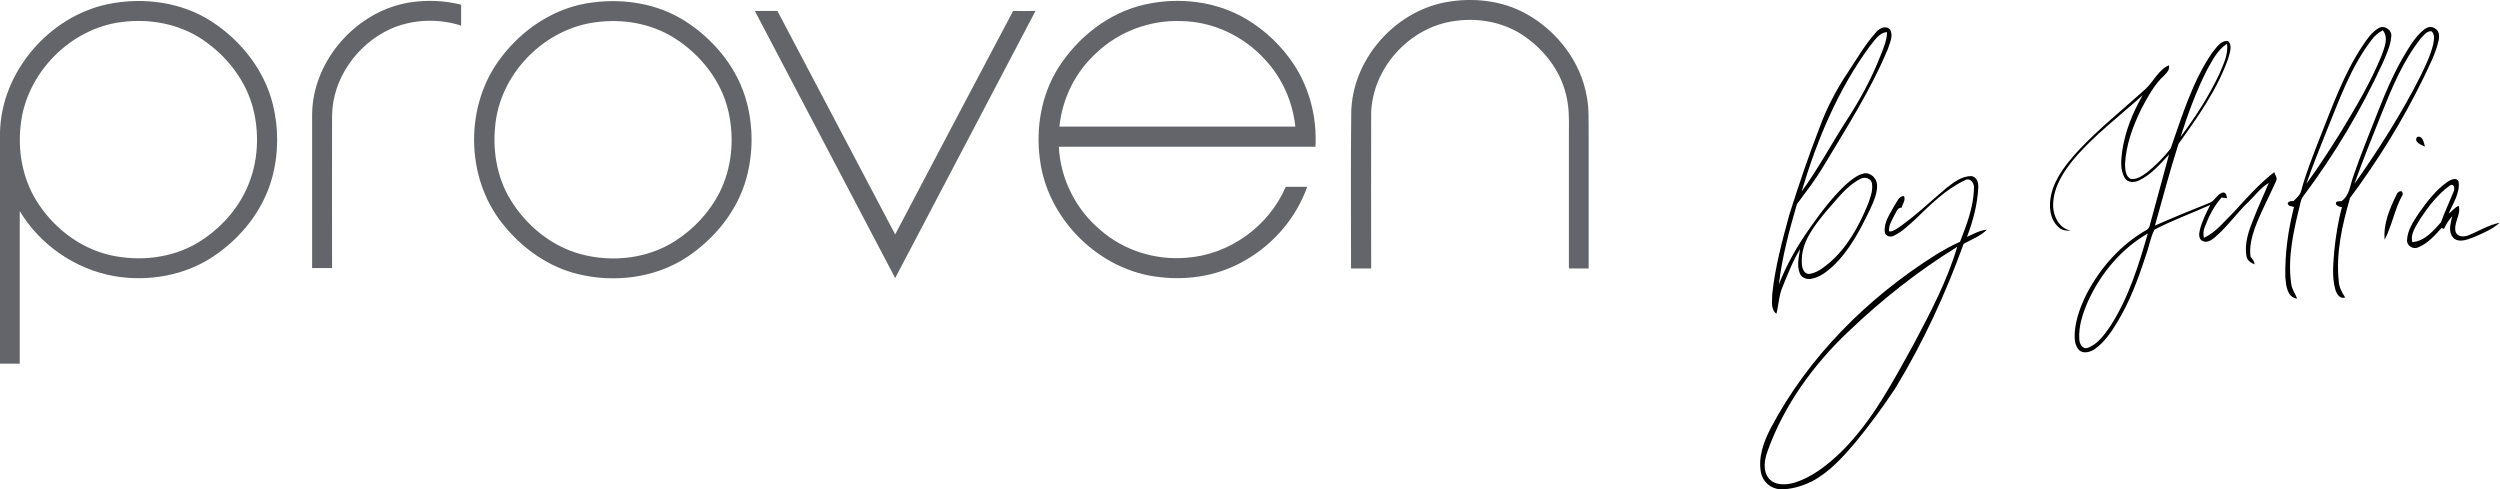 <svg version="1.1" id="Layer_1" xmlns="http://www.w3.org/2000/svg" x="0" y="0" viewBox="399.4 183.5 1328.8 260.1" xml:space="preserve">
  <style>
    .st0{fill:#63656a}
  </style>
  <g id="_x23_63656aff">
    <path class="st0" d="M457.2 185.6c18.6-3.7 38.8-1 54.8 9.4 15.5 10.1 27.9 25.7 32.4 43.9 3.2 12.8 3.1 26.5-.4 39.2-4.7 17.2-16.5 31.9-31.2 41.7-15.4 10.3-34.9 13.6-53 10.4-20.5-3.7-39.2-16.6-49.9-34.5v81.1h-10.6c0-41-.1-82 .1-122.9.7-32.3 26.2-61.9 57.8-68.3m7 9.6c-27.4 3.3-50.9 27.2-53.8 54.7-1.6 13.6.9 27.9 8 39.7 8.7 14.4 23 25.7 39.5 29.5 15.6 3.5 32.6 1.7 46.5-6.5 10.5-6.3 19.3-15.4 24.9-26.3 7-13.6 8.4-29.7 4.8-44.5-3.8-15.5-14.3-28.8-27.4-37.5-12.4-8.2-27.9-11-42.5-9.1zM617.8 184.7c8.9-1.3 18-.9 26.7 1.3v11.1c-12.2-3.9-25.9-3.4-37.6 1.8-17.7 8.1-30.8 26.4-31 46.1-.1 27 0 54 0 81h-10.6v-82.1c.5-28.8 24.1-55 52.5-59.2zM714.5 184.8c16.8-2.2 34.5.7 48.9 9.8 15.7 10 28.3 25.4 33 43.6 3.4 13.1 3.3 27.1-.3 40.1-4.8 17.4-16.9 32.2-31.8 42-16.8 11-38.3 13.6-57.6 8.9-16.2-3.9-30.4-14.2-40.6-27.3-19.4-24.7-19.6-62.4-.7-87.4 11.7-15.7 29.4-27.4 49.1-29.7m1.7 10.5c-26.7 3.3-49.7 26-53.3 52.6-2 14.4.3 29.7 8.1 42.2 8.4 13.5 21.6 24.3 37.1 28.5 16.8 4.5 35.6 2.4 50.3-7.1 9.8-6.3 18.1-15.2 23.4-25.6 6.6-13 8-28.4 4.9-42.6-3.6-16.6-14.9-30.9-29.2-39.8-12.2-7.6-27.1-10.1-41.3-8.2zM1007.9 185.9c18.2-4.1 38.1-1.8 54.2 7.9 10 6 18.7 14.3 25.1 24.1 8.4 12.8 12.2 28.3 11.4 43.6H962.2c.8 17 9 33.3 22 44.2 12.4 10.9 29.3 16.2 45.7 14.8 22.8-1.5 43.9-16.7 52.9-37.7h11.4c-5.8 16.3-17.6 30.2-32.5 38.8-13.7 8.2-30.1 11.1-45.8 9.2-32.1-3.3-59.9-30.7-63.8-62.8-2.2-16.6.8-34 9.7-48.3 10.4-16.4 26.9-29.5 46.1-33.8m-25.5 25.5c-11.3 10.1-18.4 24.4-19.9 39.4h125.4c-1.4-13.2-7-25.9-16.1-35.6-11.3-12.5-27.7-20.3-44.7-20.5-16.4-.6-32.8 5.5-44.7 16.7zM1167.7 184.7c14.6-2.7 30.2-1 43.2 6.3 16.2 9.1 28.7 25.3 31.9 43.8 1.3 6.6.9 13.4 1 20.2v71.2h-10.5V253c.1-6.4.1-12.9-1.5-19.1-3.1-13.3-12.2-24.7-23.6-32.1-10.9-7-24.5-9.1-37.2-6.9-23.2 3.9-42.3 25.3-42.8 49-.1 27.4 0 54.9 0 82.3h-10.7c0-27.4-.2-54.8.1-82.3.2-28.1 22.5-54 50.1-59.2zM800.6 189.3h12c20.9 39.6 41.7 79.2 62.6 118.8 20.9-39.6 41.7-79.3 62.7-118.8 4 .1 7.9.1 11.9 0-24.9 47.3-49.7 94.6-74.6 142-24.9-47.4-49.7-94.7-74.6-142z"/>
  </g>
  <g id="_x23_000000ff">
    <path d="M1396.6 200.6c1.7-2 5-3.8 7.3-1.5 2.1 3.3-.1 7.3-1.1 10.5-9.2 22.1-22.2 42.2-34.4 62.6-4.1 6.9-9.1 13.3-13.9 19.8-4.1 14-7.9 28.2-9.6 42.7 4.2-10.8 10-20.9 16.7-30.3 5.7-8.1 11.7-16.1 19-22.9 2.8-2.4 5.7-4.9 9.4-5.8 3.5-.8 7 2.6 7.1 6 .2 4.4-1.7 8.6-3.5 12.6-5.3 11.1-11.1 22.4-20.2 30.9-3.3 2.9-6.9 5.8-11.4 6.5-2.4.4-5.2-.6-6-3-1.6-4.1-.5-8.6.2-12.8-3.9 6.3-6.5 13.2-9.3 20-2 4.6-2.1 9.6-3.3 14.4-3.2-2.5-2.2-7-2.2-10.5 1.5-14.4 5.3-28.4 9.1-42.3 4.9-15.5 10.1-30.9 16-46.1 3.8-10.5 9.1-20.5 15.3-29.8 4.7-7 9-14.6 14.8-21m-3.4 7.5c-16.9 23.1-28.1 49.9-36.2 77.2 8.7-11.9 15.7-25.1 23.7-37.5 7-10.7 13.2-22 17.9-33.9 1.7-4.3 3.7-8.6 3.8-13.3-4.3.2-6.6 4.5-9.2 7.5m-4.8 70.4c-7.5 3.7-12.5 10.9-18 16.9-6.5 7.9-13.8 16.7-13.3 27.6 0 2.4.8 6.1 3.9 6.1 4.1-.5 7.4-3.2 10.5-5.7 9.7-8.2 15.9-19.6 20.7-31.2 1.3-3.6 2.8-7.3 2.2-11.2-.4-2.7-3.8-3.7-6-2.5zM1663.6 198.5c3-1.9 7.4.9 6.8 4.5-.4 4.9-2.6 9.4-4.5 13.9-11.5 25-25.7 48.8-42.2 70.8-1 1.2-1.4 2.7-1.7 4.2-3.4 13.8-6.8 28-4.8 42.3.3 2.9 2.1 5.3 3.2 8-5.4-.6-5.9-7-6.3-11.2-.3-12.6 1.5-25.3 4.6-37.5-.7-.2-2-.5-2.6-.7-2-1.8.8-2.7 2.3-2.4 1.6-1.6 3.5-3.1 4.1-5.4 2.6-9.7 6.4-19.1 10-28.4 6.7-16.8 12.8-34.2 23-49.3 2.2-3.3 4.6-6.7 8.1-8.8m-3.8 6.4c-11 14.4-17 31.7-23.8 48.3-3.7 9.3-7.5 18.6-10.7 28 6.3-8.7 12.2-17.8 17.9-26.9 8.1-13.3 16.1-26.7 22-41.1 1.5-4.3 4-9.6.7-13.6-2.4 1.3-4.5 3-6.1 5.3zM1687.6 199.4c1.6-1.4 3.9-2.2 5.8-.9 2.5 1 2.7 4.1 2.2 6.4-1.6 7.2-5.1 13.7-8.2 20.3-10.9 22.3-24 43.5-38.9 63.5-4.2 14.3-7.6 29.4-6 44.4.2 3.1 1.7 5.9 3.4 8.5-2.9 1-4.7-2.1-5.3-4.5-1.8-6.6-1-13.5-.5-20.1.8-7.9 2-15.8 4.1-23.4-1.4-.1-2.5-.6-3.2-1.6-.3-1.9 1.8-1.4 3-1.6 4.3-3.1 4.5-8.5 6.2-13.1 4-11.8 8.8-23.3 13.3-34.9 4.3-10.9 9-21.8 15.2-31.8 2.5-4.1 5.2-8.2 8.9-11.2m-1.5 4.5c-9.4 11.9-15.3 26.1-20.9 40.1-4.9 12.4-10 24.7-14.4 37.3 12.9-18.4 25.1-37.4 35.2-57.5 2.6-5.4 5.3-10.9 6.7-16.8.4-2.3 1-5.2-.9-6.9-2.6-.2-4.2 2.3-5.7 3.8zM1575.3 211.4c2.2-2.6 4.5-6.5 8.3-6.1 2.7 2.5.8 6.5.1 9.4-5.9 16.6-16.2 31.1-26.4 45.3-4.6 14.3-8.4 28.9-12.5 43.4 9.5-4.2 19.1-8.1 28.8-12 3.1-.9 4.2-5 7.5-5.6 1.7.1 1.7 1.8 2 3-.7-.1-2.2-.2-2.9-.3-4 4.5-6.8 10-8.9 15.6-.8 1.8-.9 3.8-.5 5.8 6.6-3 11.1-9 16.2-14 6.7-7.3 13.3-14.8 21.2-20.9.4 1.5 1.9 3.1 1 4.7-3.7 8.3-8.1 16.4-11.3 25-1.7 4.9-3 10.1-2.3 15.3 1 1.1 2 2.4 2.2 4-1.9-.7-3.9-2-4.3-4.1-1.4-7.3 1.4-14.4 4.1-21.1 2.4-6.1 5.2-12 7.7-18.1-4.3 2.5-7.2 6.7-10.7 10-6.3 6-11.3 13.3-17.9 18.9-1.7 1.4-4 3.1-6.3 2.1-2.4-.8-2.3-3.7-1.8-5.7 1.1-4.8 3.4-9.2 5.6-13.6-9.8 4.5-20.1 8.1-29.7 13.2-2.2 4.4-2.9 9.4-4.7 14.1-3.9 12.1-8.4 24.1-15 35-3.2 5.3-6.8 10.6-11.9 14.3-2.4 1.6-6.1 2.8-8.5.5-2.4-2.6-2.4-6.3-2.2-9.6.6-7.2 3.2-14 6.4-20.4 7.2-13.7 17.9-25.8 31.4-33.6 1.1-.5 1.9-1.5 2.1-2.8l10.2-37.5c-4.7 5.1-9.4 10.6-15.7 13.7-2.5 1.3-6.3 1.5-7.9-1.3-2.5-4.3-1.9-9.6-1.3-14.3 1.6-10.5 5.6-20.5 10.9-29.6-12.3 11.1-25.6 21.1-36.4 33.7-5.6 6.8-10.9 14.8-11.2 24-.3 6 2.9 13.1 9.4 14.3-2.3.1-4.8-.1-6.5-1.8-4.9-4.4-5.3-11.6-3.9-17.6 2.2-9.1 8.4-16.6 14.6-23.4 11-11.7 23.6-21.7 35.5-32.5 4.3-4 6.8-10.1 12.4-12.6.6 2.3-1 3.9-2.5 5.4-5.3 4.9-8.7 11.4-12.1 17.7-4.5 9.2-8.2 19.1-8.7 29.5.1 2.8.2 6.4 3 7.8 3.4.5 6.4-1.8 9-3.7 4.5-3.7 8.8-7.9 12.3-12.6 6.1-17.3 11.5-35.5 22.1-50.9m-2.8 9.2c-5.8 11.4-10.2 23.5-14.1 35.7 7.9-10.5 15-21.6 20.6-33.4 2.1-5.1 4.9-10.4 4.1-16.1-5 3.1-7.7 8.7-10.6 13.8m-63.4 123.3c-2.7 6.3-5 13.1-4.5 20.1.1 2.2 1.7 5.3 4.4 4.4 5.4-1.9 8.8-6.9 12-11.4 9.7-15 15.1-32.3 20-49.4-14.3 8.2-25.2 21.5-31.9 36.3zM1684.2 256.3c3-.9 3.5 3.1 4.1 5.1-2-.8-6.2-2.6-4.1-5.1zM1434.2 283.2c3.7-2.8 7.8-6 12.7-6.1 3 0 4.2 3.4 4 5.9-.4 9.1-2.8 17.9-6 26.4 3.4-1.5 6.7-3.5 10.6-3.8-3.5 3.4-8.2 5.2-12.4 7.5-9.6 26.6-21.5 52.4-36.2 76.6-6.6 10-13.7 19.7-21.3 28.9-6.7 7.9-13.8 15.8-23 20.7-5.4 2.6-11.3 4.5-17.3 4.2-4.8-.3-9-4-9.9-8.8-1.6-8.1 1.4-16.2 5-23.3 20-38.1 51.5-69.5 87.8-92.4 4.2-2.6 8.5-5 13-7 3.5-9 7.1-18.3 7.4-28.1.4-2.9-1.9-6.4-5-4.5-10.1 4.8-18.2 12.9-26.1 20.6-3.6 3.2-7.1 6.7-11.5 8.8-1.8 1-4.6.2-4.8-2-.6-5.2 2.8-9.6 5.1-14 1.4-1.9 2.3-5.1 5.1-5.1 1 2.1-.7 4.2-1.3 6.2-2.3-.1-2.8 2.5-3.8 4-1.3 2.7-3.2 5.5-2.8 8.6 2 .2 3.6-1.2 5.3-2.2 8.8-6.2 16.9-13.9 25.4-21.1m-52.4 76.6c-18.6 17.6-34.1 39-42.8 63.2-1.7 4.6-2.8 10.4.4 14.6 3.2 4 9.1 3.8 13.6 2.5 9.8-3 18-9.6 25.3-16.7 16.5-16.4 27.3-37.2 38.5-57.4 8.7-16.5 17.6-33.3 22.9-51.3-20.8 12.8-40.1 28.1-57.9 45.1zM1700.2 280.2c1.7-1.1 4.9-2.8 6-.1.8 6.1-3 11.5-5.3 16.9 1.9-1.2 3.3-3.4 5.4-4.1 1.3 4.7-3.1 9.4-1.6 14.1 1.2 2.6 4.6 2.5 6.9 1.5 5.5-2.2 10.6-5.5 16.5-6.6-4.2 3.6-9.4 5.8-14.4 7.9-3.3 1.2-7.6 2.9-10.4 0-2.8-3.2-1.3-7.7-.5-11.4-1.8 2.1-3.3 4.3-4.4 6.8-.3-.1-.9-.5-1.2-.6-3.6 4-7.3 8.2-12.3 10.3-2.7 1.4-6.3-.6-6.1-3.8.2-5.3 3.4-9.9 6.2-14.2 4.3-6.1 9-12.3 15.2-16.7m1.1 2.1c-6.3 4.6-11.2 11-15.5 17.5-2.1 3.8-5.4 7.8-4.2 12.4 6.5-.5 11.1-5.9 15.2-10.5 2-5.5 4.5-10.8 6.7-16.2.9-1.7.3-5.1-2.2-3.2zM1673.1 287.2c.5-1.9 3.5-3.4 3.4-.3-4.3 7.5-5.6 16.3-9.6 24-.8-8.3 2.6-16.4 6.2-23.7z"/>
  </g>
</svg>
